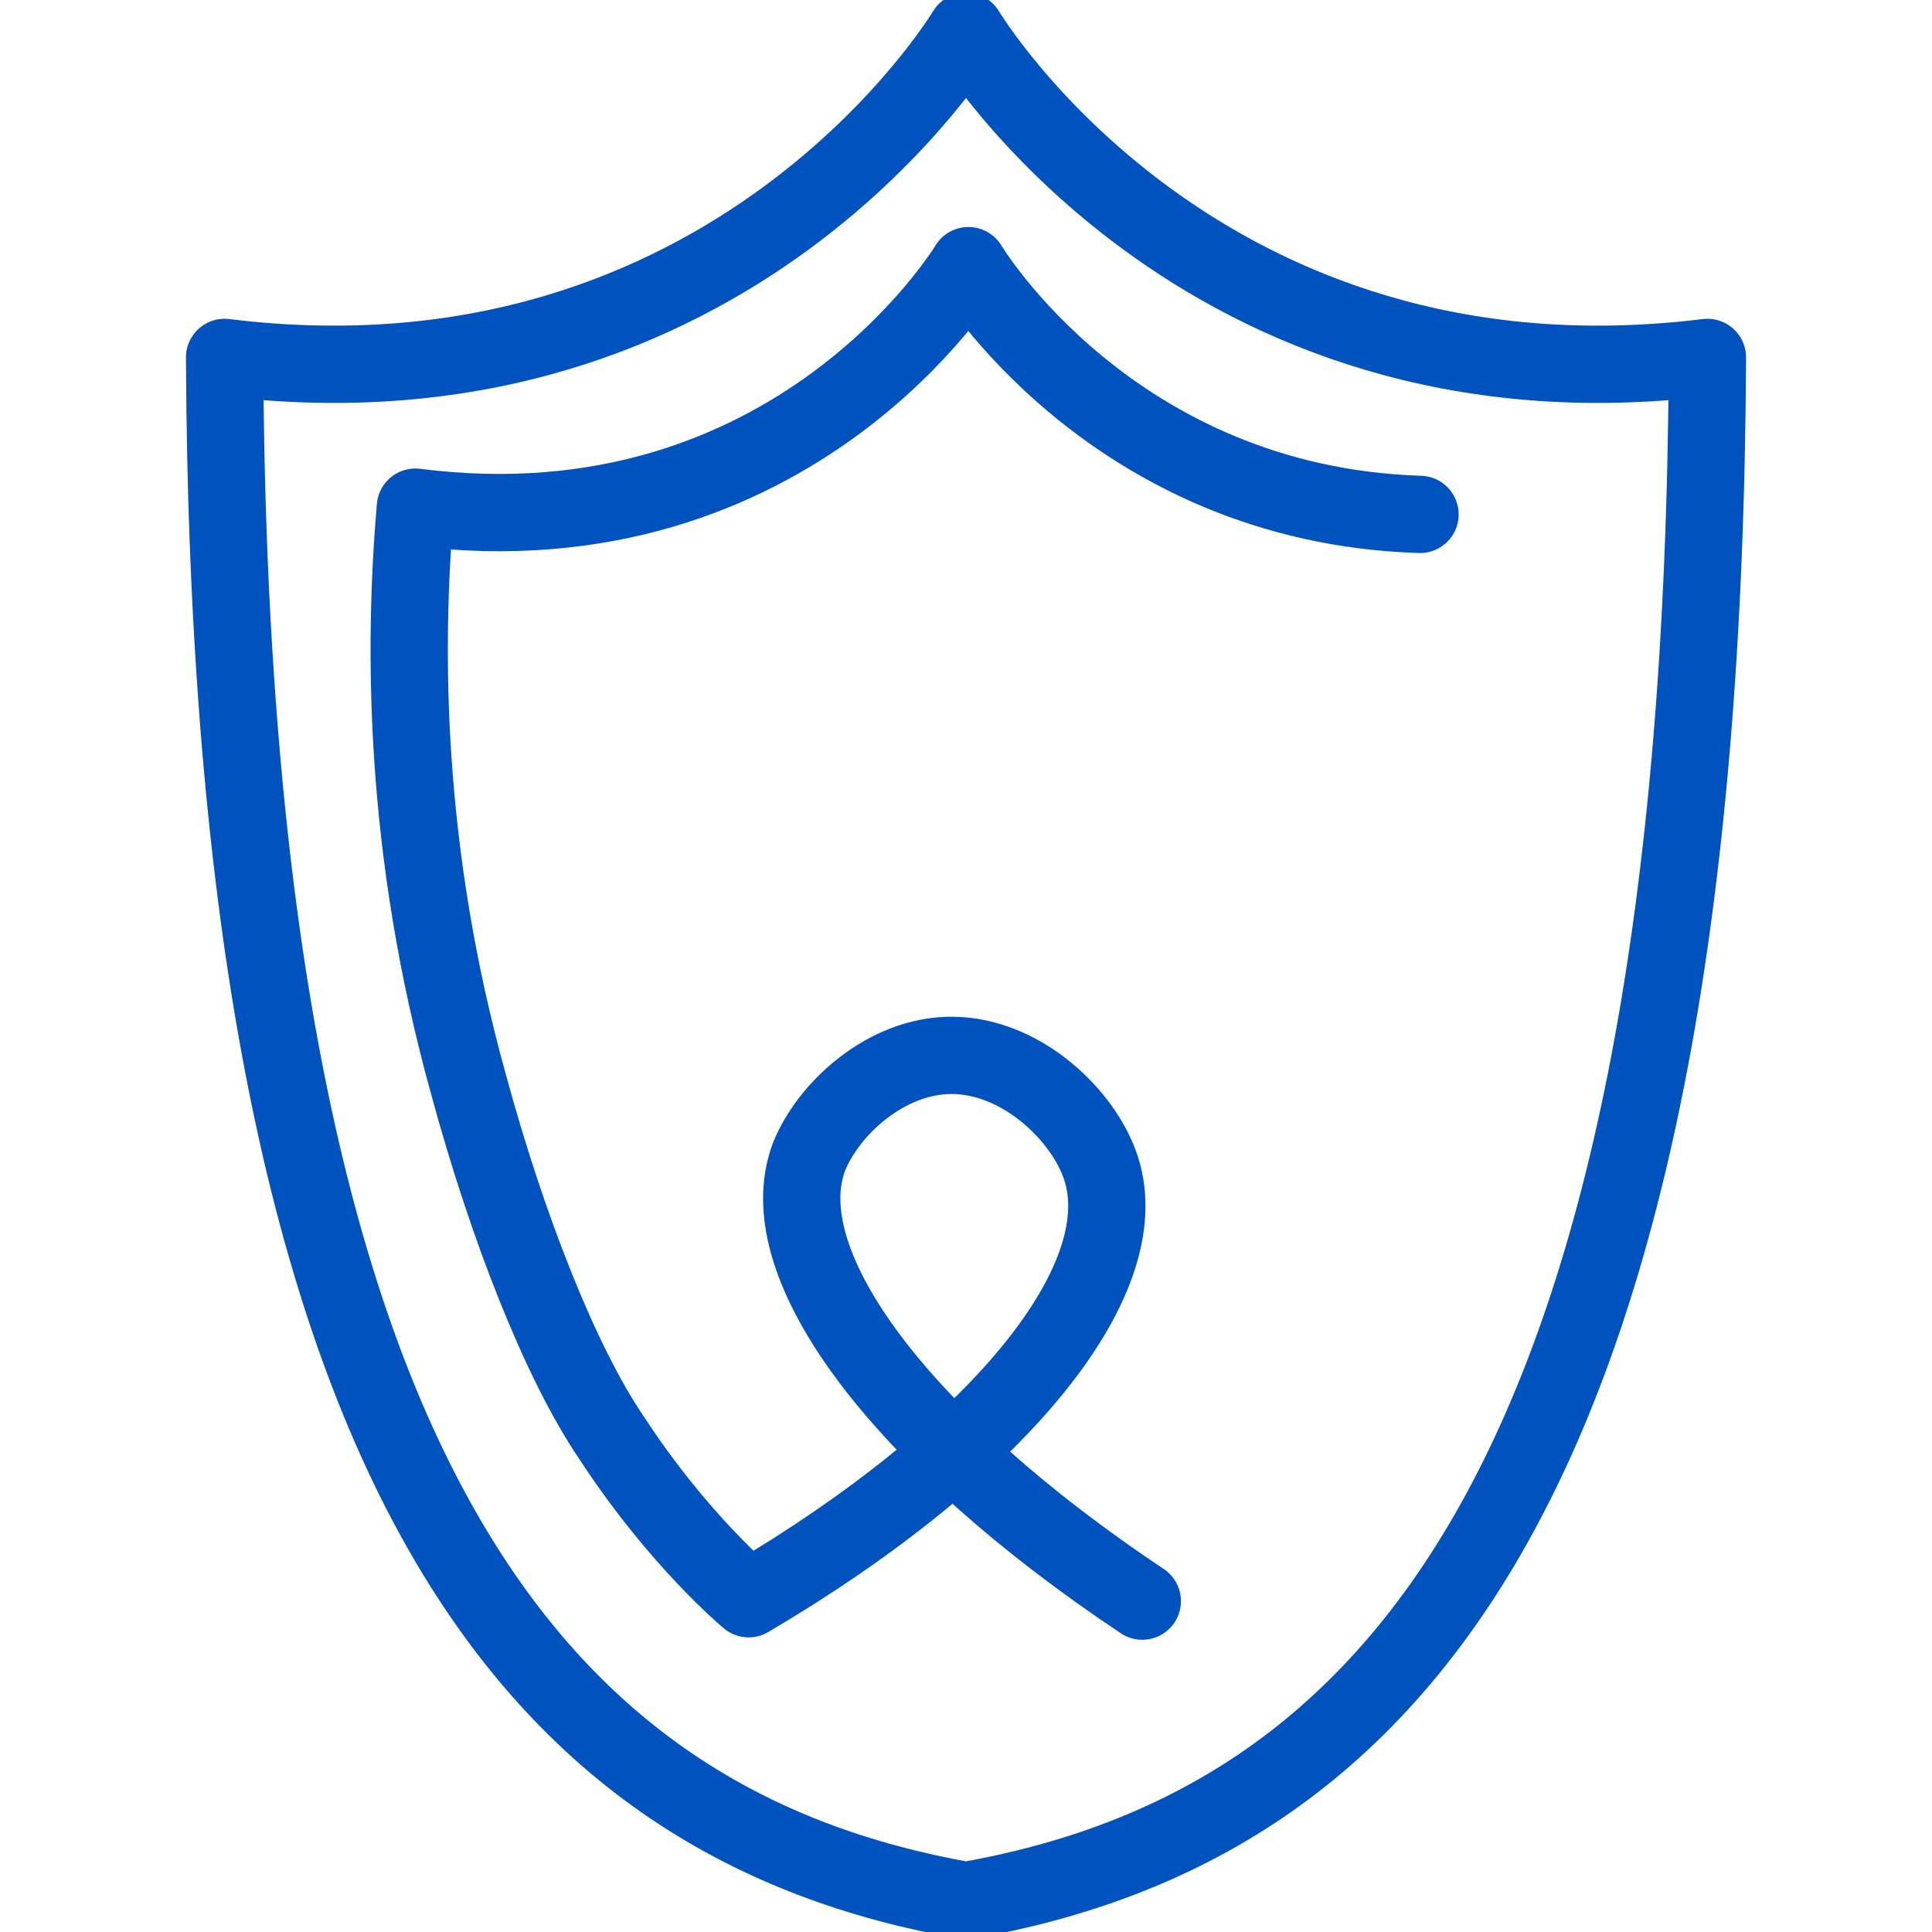 <?xml version="1.0" encoding="utf-8"?>
<!-- Generator: Adobe Illustrator 26.0.1, SVG Export Plug-In . SVG Version: 6.00 Build 0)  -->
<svg version="1.1" id="Layer_1" xmlns="http://www.w3.org/2000/svg" xmlns:xlink="http://www.w3.org/1999/xlink" x="0px" y="0px"
	 viewBox="0 0 80 80" style="enable-background:new 0 0 80 80;" xml:space="preserve">
<style type="text/css">
	.st0{fill:none;stroke:#0053BE;stroke-width:3.2;stroke-linecap:round;stroke-linejoin:round;stroke-miterlimit:10;}
</style>
<g>
	<g>
		<path class="st0" d="M70.7,14.8C70.5,61.4,57.6,75.6,40,78.7C22.4,75.6,9.5,61.4,9.3,14.8C30.4,17.4,40,1.3,40,1.3
			S49.6,17.4,70.7,14.8z"/>
	</g>
	<path class="st0" d="M47.3,66.3c-9.9-6.6-15.5-13.9-13.8-18.4c0.8-2,3.2-4.2,5.9-4.2c2.9,0,5.5,2.5,6.2,4.7
		c1.5,4.7-4.4,11.8-14.6,17.8c0,0-2.9-2.4-5.7-6.7c-2.1-3.1-4.3-8.7-5.9-14.6c-2.7-9.7-2.7-18.1-2.2-23.9c15.7,2,22.9-10,22.9-10
		s5.9,9.9,18.7,10.3"/>
</g>
</svg>
